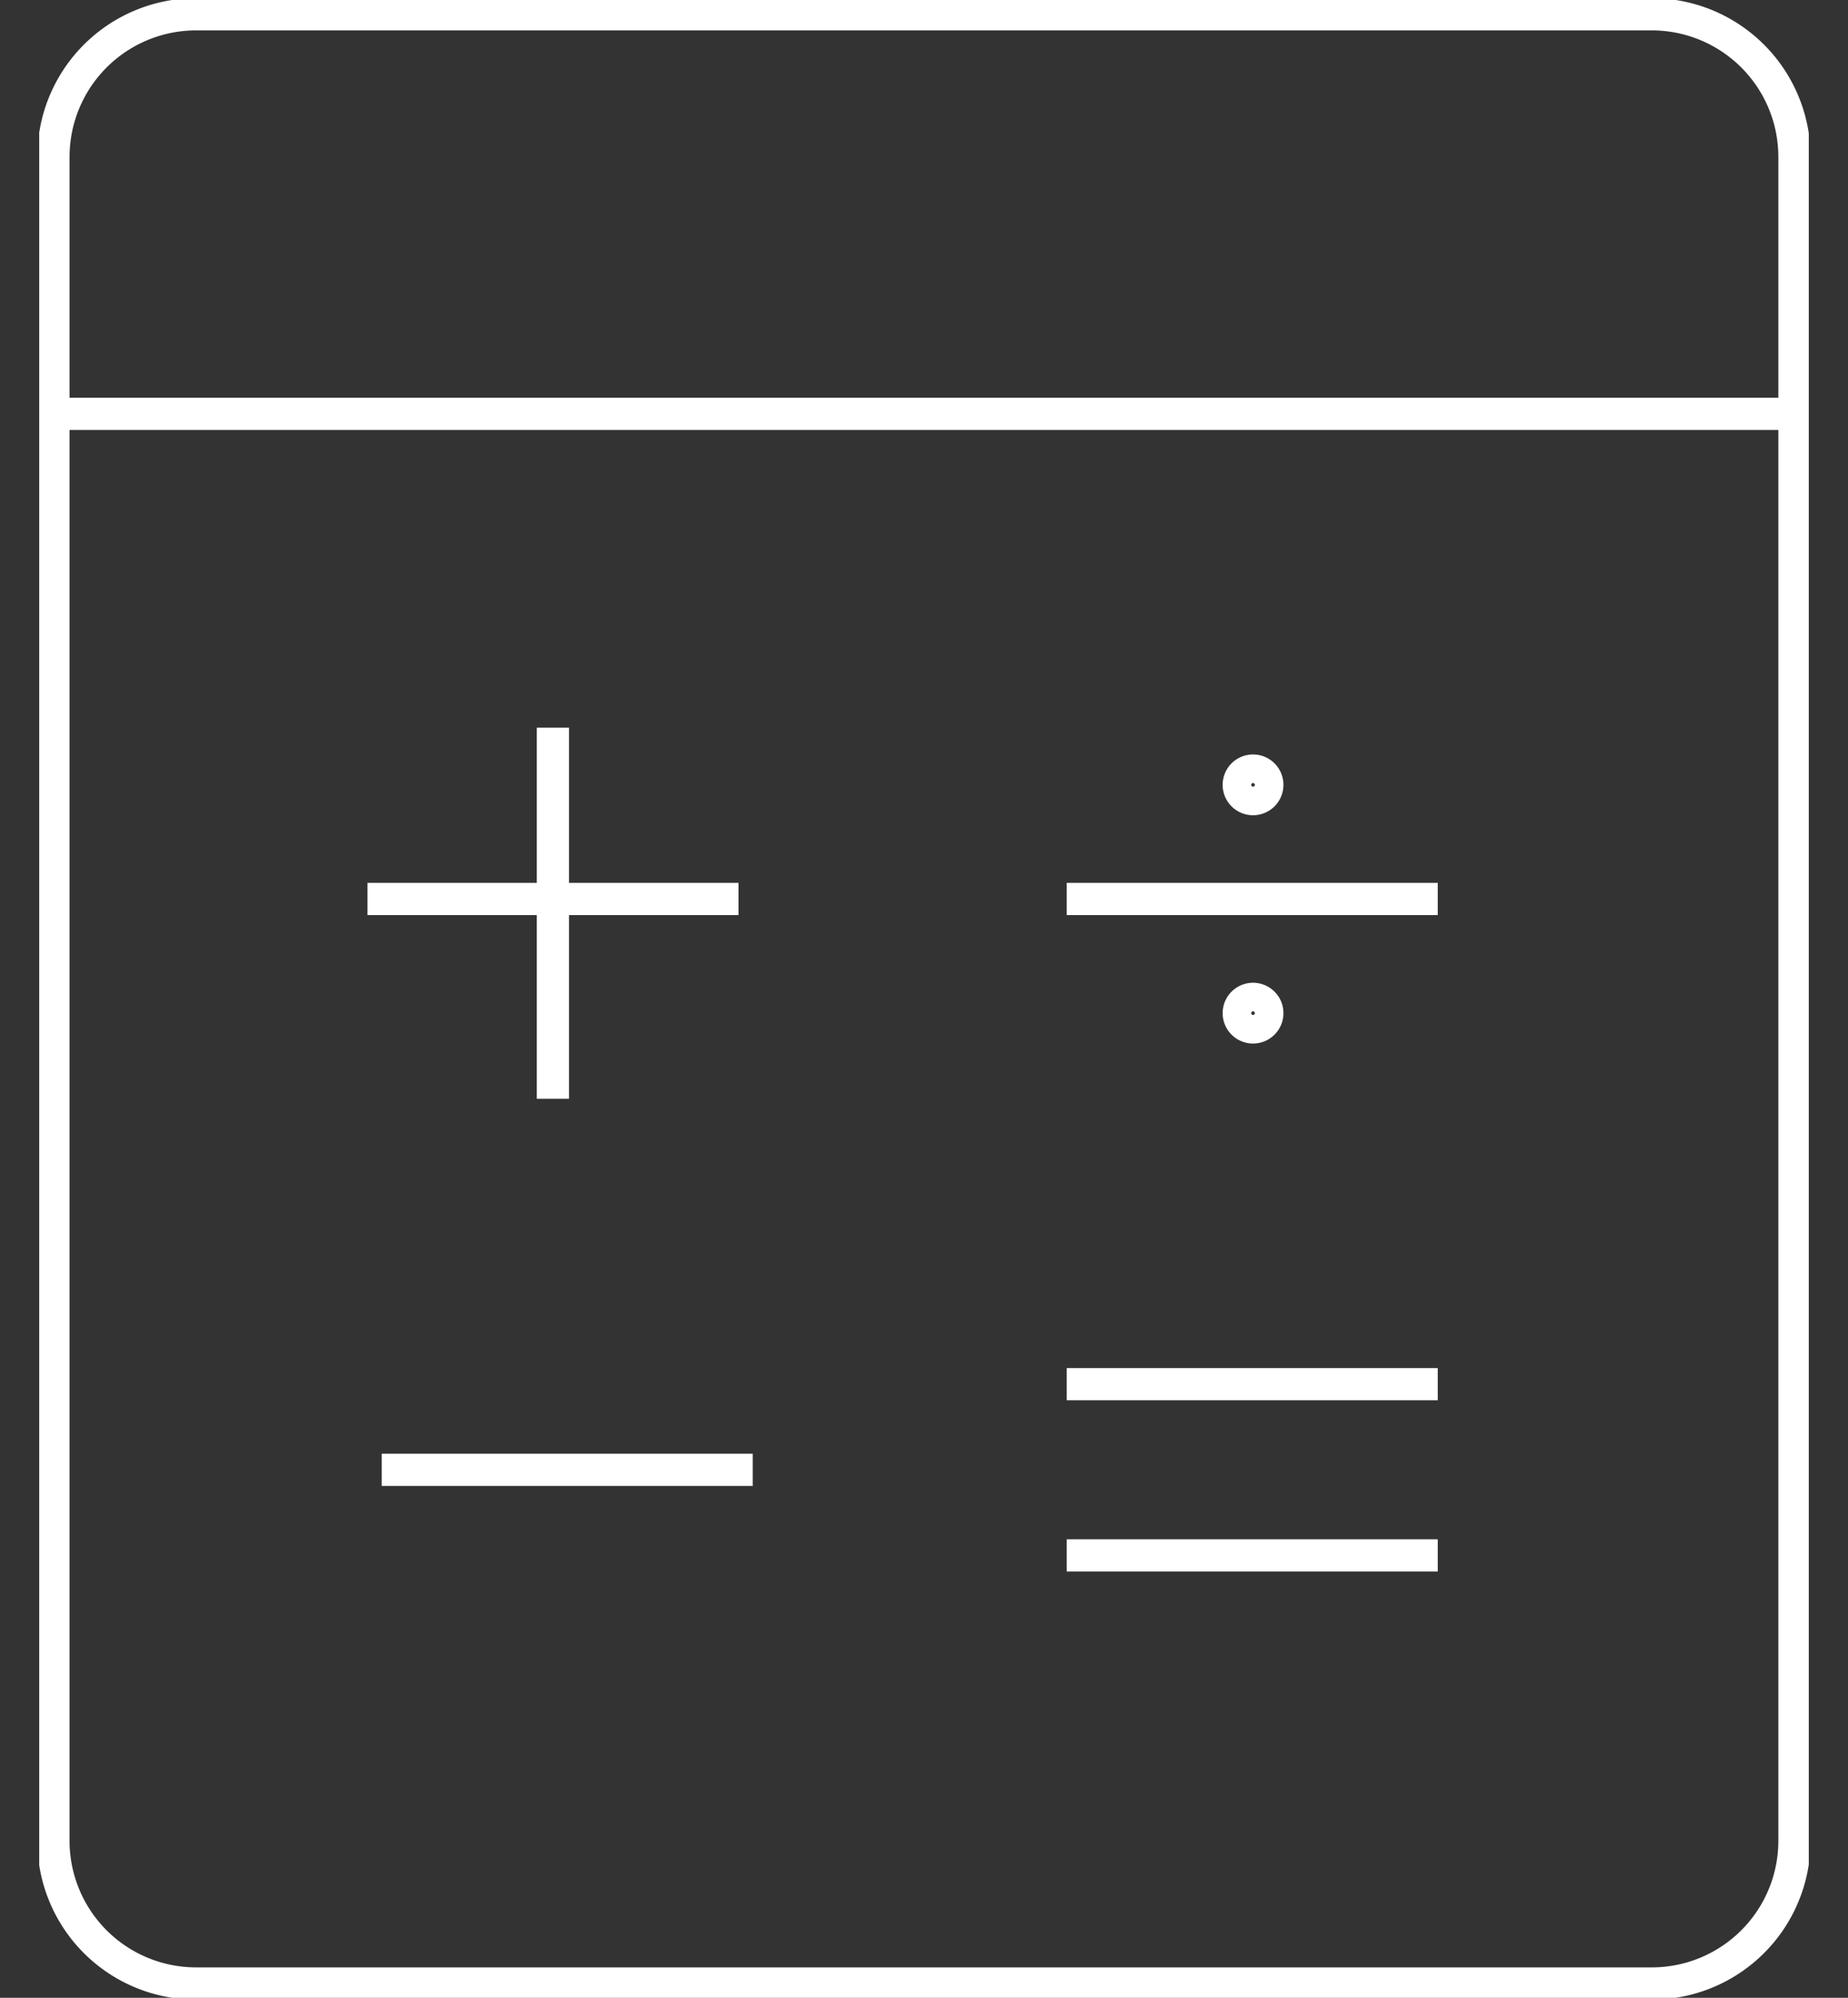 <svg width="37" height="40" fill="none" xmlns="http://www.w3.org/2000/svg"><rect width="100%" height="100%" fill="#333333" stroke="none"/><g clip-path="url(#clip0_4_3806)" stroke="#fff" stroke-width=".645" stroke-miterlimit="10"><path d="M33.071.286H3.93a2.857 2.857 0 00-2.86 2.857v33.714a2.857 2.857 0 002.858 2.857H33.07a2.857 2.857 0 002.858-2.857V3.143A2.857 2.857 0 0033.07.286zm2.858 8H1.07M7.357 18h7.429M7.643 29.429h7.428m6.286-1.715h7.429M21.357 18h7.429m-7.429 13.143h7.429M11.07 14.57V22"/><path d="M25.071 16a.286.286 0 100-.571.286.286 0 000 .571zm0 4.571a.286.286 0 100-.571.286.286 0 000 .571z"/></g><defs><clipPath id="clip0_4_3806"><path fill="#fff" transform="translate(.785)" d="M0 0h35.43v40H0z"/></clipPath></defs></svg>
